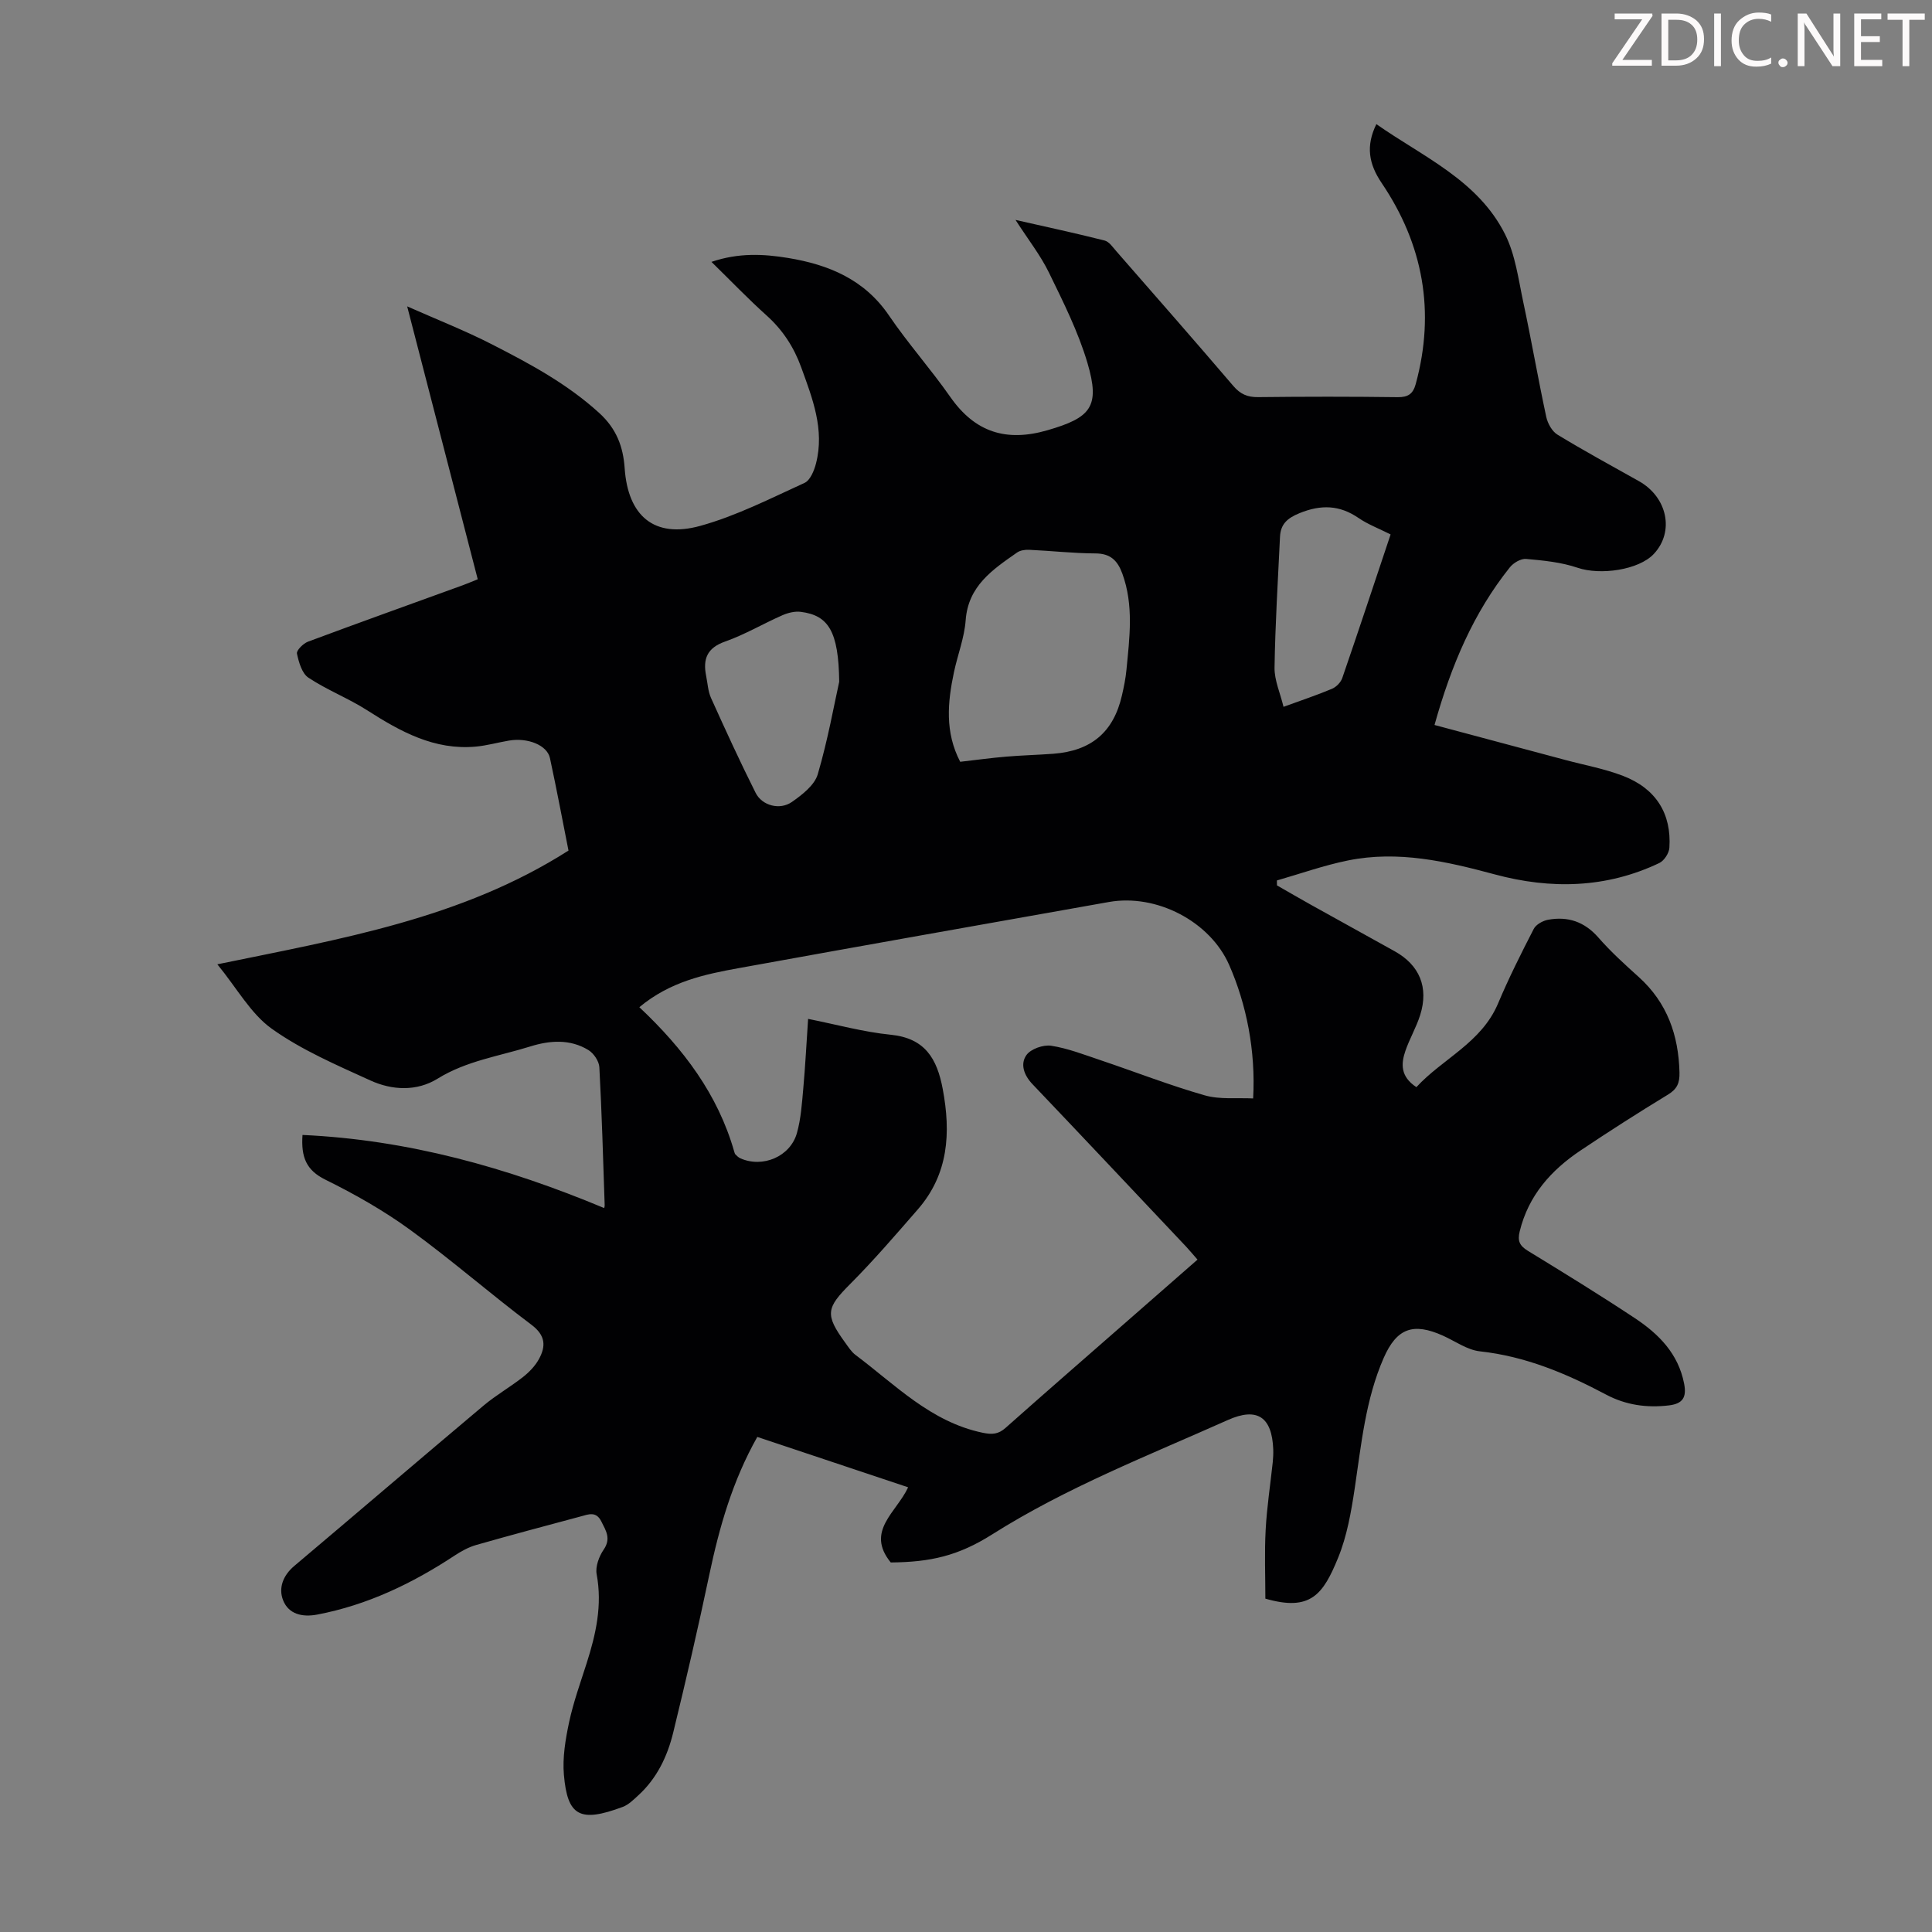 <svg enable-background="new 0 0 400 400" viewBox="0 0 400 400" xmlns="http://www.w3.org/2000/svg"><rect x="0" y="0" width="400" height="400" fill="#808080" stroke="none"/><g fill="#fcfafa"><path d="m342.2 3.2-6.3 9.2h6.1v1.2h-8.2v-.5l6.2-9.1h-5.7v-1.2h7.8v.4z"/><path d="m344 13.7v-10.9h3.1c1.6 0 3 .5 4.1 1.4 1.1 1 1.6 2.2 1.6 3.9s-.5 3-1.6 4-2.5 1.5-4.2 1.5h-3zm1.4-9.6v8.4h1.6c1.4 0 2.5-.4 3.2-1.1.8-.8 1.2-1.8 1.2-3.2s-.4-2.4-1.2-3.1-1.8-1-3.1-1z"/><path d="m356.3 2.8v10.9h-1.4v-10.9z"/><path d="m366.6 13.2c-.8.4-1.8.6-3 .6-1.6 0-2.8-.5-3.7-1.5s-1.4-2.3-1.4-3.9c0-1.7.5-3.2 1.6-4.2s2.4-1.6 4-1.6c1 0 1.9.1 2.6.4v1.5c-.8-.4-1.6-.6-2.6-.6-1.2 0-2.2.4-3 1.2s-1.1 1.9-1.1 3.3c0 1.3.4 2.3 1.1 3.1s1.6 1.1 2.8 1.1c1.1 0 2-.2 2.8-.7v1.3z"/><path d="m368.2 13c0-.3.1-.5.3-.6.2-.2.4-.3.6-.3.3 0 .5.1.7.3s.3.4.3.6-.1.5-.3.6c-.2.2-.4.3-.7.3s-.5-.1-.6-.3c-.2-.2-.3-.4-.3-.6z"/><path d="m381.1 13.7h-1.7l-5.5-8.4c-.2-.2-.3-.5-.4-.7 0 .2.1.8.1 1.5v7.6h-1.4v-10.9h1.8l5.3 8.3c.3.4.4.6.4.8 0-.3-.1-.8-.1-1.6v-7.5h1.4v10.9z"/><path d="m389.7 13.7h-5.8v-10.9h5.6v1.2h-4.2v3.5h3.9v1.2h-3.9v3.7h4.4z"/><path d="m398.4 4.1h-3.1v9.6h-1.4v-9.6h-3.1v-1.3h7.7v1.3z"/></g><path d="m62.63 234.98c21.8.99 42.31 6.72 62.44 15.13-.02.11.14-.27.12-.65-.32-9.51-.59-19.02-1.1-28.51-.07-1.24-1.16-2.87-2.26-3.54-3.79-2.33-8.01-2.01-12.02-.76-6.46 2.02-13.24 2.98-19.2 6.67-4.33 2.68-9.43 2.43-13.94.37-6.99-3.19-14.2-6.28-20.4-10.7-4.36-3.11-7.19-8.36-11.27-13.34 25.53-5.26 50.56-9.43 72.7-23.55-1.2-6.05-2.43-12.62-3.84-19.15-.58-2.68-4.61-4.28-8.48-3.62-2.31.39-4.58 1.04-6.9 1.25-8.55.77-15.55-3.1-22.44-7.51-3.9-2.5-8.32-4.2-12.18-6.76-1.35-.89-2-3.21-2.38-4.99-.14-.66 1.3-2.1 2.29-2.47 10.68-3.98 21.41-7.82 32.12-11.71.93-.34 1.84-.74 3.02-1.21-4.83-18.69-9.63-37.24-14.61-56.5 6.23 2.76 12.02 5.03 17.52 7.85 7.85 4.01 15.59 8.16 22.24 14.22 3.6 3.28 4.96 7 5.27 11.44.68 9.88 6.11 14.57 15.64 11.94 7.46-2.06 14.51-5.67 21.6-8.9 1.18-.54 2-2.56 2.38-4.05 1.8-7.02-.74-13.45-3.07-19.88-1.51-4.17-3.82-7.73-7.16-10.73-3.82-3.43-7.38-7.15-11.42-11.1 5.6-1.91 10.77-1.65 15.87-.81 8.38 1.38 15.8 4.43 20.89 11.92 3.95 5.81 8.67 11.1 12.7 16.87 5.12 7.32 11.6 9.35 20.13 6.87 8.96-2.6 10.93-4.85 8.26-13.91-1.91-6.46-5-12.61-7.97-18.71-1.74-3.58-4.27-6.79-6.93-10.92 6.66 1.51 12.58 2.78 18.45 4.27.94.24 1.69 1.38 2.42 2.21 8.1 9.27 16.22 18.53 24.22 27.89 1.45 1.7 2.93 2.35 5.14 2.32 9.63-.11 19.26-.12 28.88.01 2.19.03 3.2-.69 3.76-2.75 4.07-14.96 1.54-28.86-7.05-41.57-2.69-3.98-3.33-7.66-1.11-12.21 9.66 6.78 21.02 11.59 26.64 22.79 2.15 4.27 2.77 9.35 3.79 14.12 1.68 7.87 3.05 15.81 4.74 23.68.29 1.36 1.2 3.02 2.33 3.7 5.52 3.36 11.21 6.46 16.85 9.62 5.92 3.32 7.4 10.48 3.1 15.07-3.13 3.35-11.11 4.46-15.78 2.87-3.38-1.15-7.07-1.51-10.66-1.83-1.08-.1-2.63.81-3.37 1.74-7.51 9.4-12.12 20.19-15.6 32.64 9.29 2.48 18.2 4.86 27.11 7.25 3.99 1.07 8.1 1.81 11.93 3.29 6.81 2.62 10.05 7.81 9.59 14.88-.07 1.11-1.08 2.67-2.07 3.15-11.01 5.25-22.5 5.48-34.06 2.37-10.02-2.7-20.04-5-30.42-2.89-4.98 1.01-9.81 2.73-14.71 4.14 0 .34 0 .68.01 1.02 2.35 1.34 4.69 2.71 7.06 4.03 5.76 3.21 11.54 6.4 17.3 9.6 5.16 2.86 7.1 7.48 5.29 13.22-.8 2.54-2.19 4.89-3.06 7.42-.91 2.66-1.06 5.31 2.28 7.5 5.42-5.9 13.47-9.17 16.91-17.33 2.21-5.25 4.77-10.35 7.38-15.42.47-.92 1.86-1.69 2.95-1.9 4.1-.76 7.54.38 10.42 3.66 2.57 2.94 5.49 5.59 8.4 8.21 5.87 5.31 8.22 12.02 8.41 19.76.05 2.15-.48 3.41-2.39 4.57-6.12 3.72-12.15 7.58-18.09 11.56-6.11 4.09-10.79 9.32-12.6 16.75-.49 1.99-.03 2.97 1.69 4.03 7.44 4.55 14.88 9.12 22.15 13.94 4.93 3.27 8.99 7.33 10.2 13.56.55 2.84-.28 4.15-3.13 4.5-4.58.55-8.93-.06-13.02-2.23-8.24-4.38-16.7-7.93-26.13-8.96-2.63-.29-5.11-2.1-7.64-3.24-6.18-2.78-9.58-1.55-12.28 4.6-3.78 8.63-4.63 17.9-6.01 27.08-.73 4.83-1.59 9.8-3.42 14.28-3.1 7.59-5.68 11.2-15.07 8.48 0-4.7-.2-9.48.06-14.23.25-4.69.97-9.34 1.47-14.02.09-.89.13-1.79.1-2.68-.26-6.68-3.31-8.77-9.4-6.05-16.52 7.38-33.42 13.96-48.82 23.7-7.03 4.44-12.77 5.72-20.97 5.79-5.29-6.49 1.21-10.38 3.6-15.56-10.45-3.49-20.77-6.94-31.23-10.43-5.12 9.07-7.86 18.67-9.94 28.55-2.3 10.93-4.82 21.81-7.47 32.66-1.2 4.93-3.38 9.49-7.24 13.01-.98.9-2.01 1.93-3.21 2.38-8.91 3.33-11.44 1.87-12.18-6.63-.31-3.59.32-7.35 1.08-10.92.89-4.14 2.34-8.16 3.63-12.2 1.92-6.01 3.27-12.01 2.07-18.43-.29-1.57.49-3.68 1.45-5.08 1.57-2.29.49-3.9-.48-5.84-1.09-2.19-2.69-1.46-4.27-1.04-7.23 1.94-14.47 3.86-21.67 5.92-1.56.45-3.06 1.28-4.43 2.18-8.76 5.77-18.05 10.24-28.44 12.22-3.11.59-5.94-.08-7.08-2.97-.99-2.52-.02-5.13 2.32-7.1 13.09-11.04 26.09-22.19 39.2-33.21 2.56-2.15 5.51-3.83 8.15-5.9 1.28-1.01 2.51-2.28 3.29-3.7 1.48-2.68 1.4-4.92-1.55-7.13-8.5-6.38-16.52-13.41-25.11-19.65-5.48-3.99-11.48-7.39-17.56-10.39-3.93-1.95-5.04-4.62-4.72-9.25zm69.74-26.45c9.13 8.59 16.26 18.05 19.64 29.89.06.21.12.46.27.61.3.3.63.62 1.01.79 4.61 2.04 10.32-.34 11.7-5.22.84-2.97 1.04-6.15 1.32-9.25.41-4.53.64-9.08 1-14.4 5.98 1.19 11.49 2.72 17.1 3.28 7.11.71 9.59 4.95 10.77 11.22 1.71 9.11 1.21 17.64-5.17 24.96-4.55 5.22-9.07 10.49-13.95 15.39-4.98 4.99-5.32 6.34-1.08 12.17.66.9 1.28 1.91 2.15 2.56 8.25 6.18 15.56 13.85 26.29 16.1 2 .42 3.29.32 4.79-1.02 8.2-7.28 16.48-14.48 24.73-21.7 4.95-4.33 9.89-8.66 14.99-13.12-.91-1.04-1.61-1.88-2.35-2.68-10.6-11.23-21.18-22.48-31.83-33.66-1.77-1.86-2.56-4.17-1.23-6.02.91-1.27 3.49-2.17 5.12-1.92 3.48.54 6.86 1.87 10.24 3 7.19 2.42 14.27 5.19 21.55 7.27 3.15.9 6.69.47 10.02.64.55-9.89-1.4-19.54-4.96-27.63-3.97-9.04-15.06-14.79-24.91-13.04-25.53 4.53-51.06 9.05-76.57 13.68-7.16 1.29-14.28 2.8-20.64 8.1zm66.43-50.81c3.35-.38 6.44-.81 9.55-1.07 3.23-.27 6.47-.35 9.7-.59 7.91-.59 12.5-4.49 14.24-12.1.4-1.74.76-3.5.93-5.28.64-6.67 1.54-13.35-.85-19.91-.98-2.69-2.44-4.18-5.57-4.19-4.58-.02-9.15-.54-13.73-.75-.84-.04-1.86.11-2.52.58-5.03 3.52-10.1 6.88-10.62 14.02-.27 3.63-1.67 7.17-2.43 10.77-1.31 6.2-1.9 12.38 1.3 18.52zm-25.05-16.58c-.13-10.49-2.26-13.73-7.93-14.46-1.23-.16-2.65.18-3.81.69-3.99 1.75-7.78 4.01-11.87 5.45-3.77 1.32-4.64 3.63-3.94 7.12.31 1.53.38 3.18 1.01 4.57 2.98 6.6 5.99 13.18 9.24 19.65 1.33 2.65 5.01 3.62 7.5 1.88 2.13-1.49 4.69-3.47 5.36-5.74 2.1-7.15 3.41-14.54 4.44-19.16zm114.16-30.49c-2.48-1.25-4.72-2.09-6.63-3.4-3.95-2.71-7.78-2.81-12.22-1.01-2.56 1.04-3.93 2.29-4.05 4.91-.43 9.02-.99 18.04-1.13 27.07-.04 2.62 1.17 5.26 1.86 8.12 3.78-1.38 6.95-2.43 10.03-3.73.88-.37 1.82-1.32 2.13-2.22 3.38-9.81 6.64-19.67 10.01-29.74z" fill="#010103"/></svg>